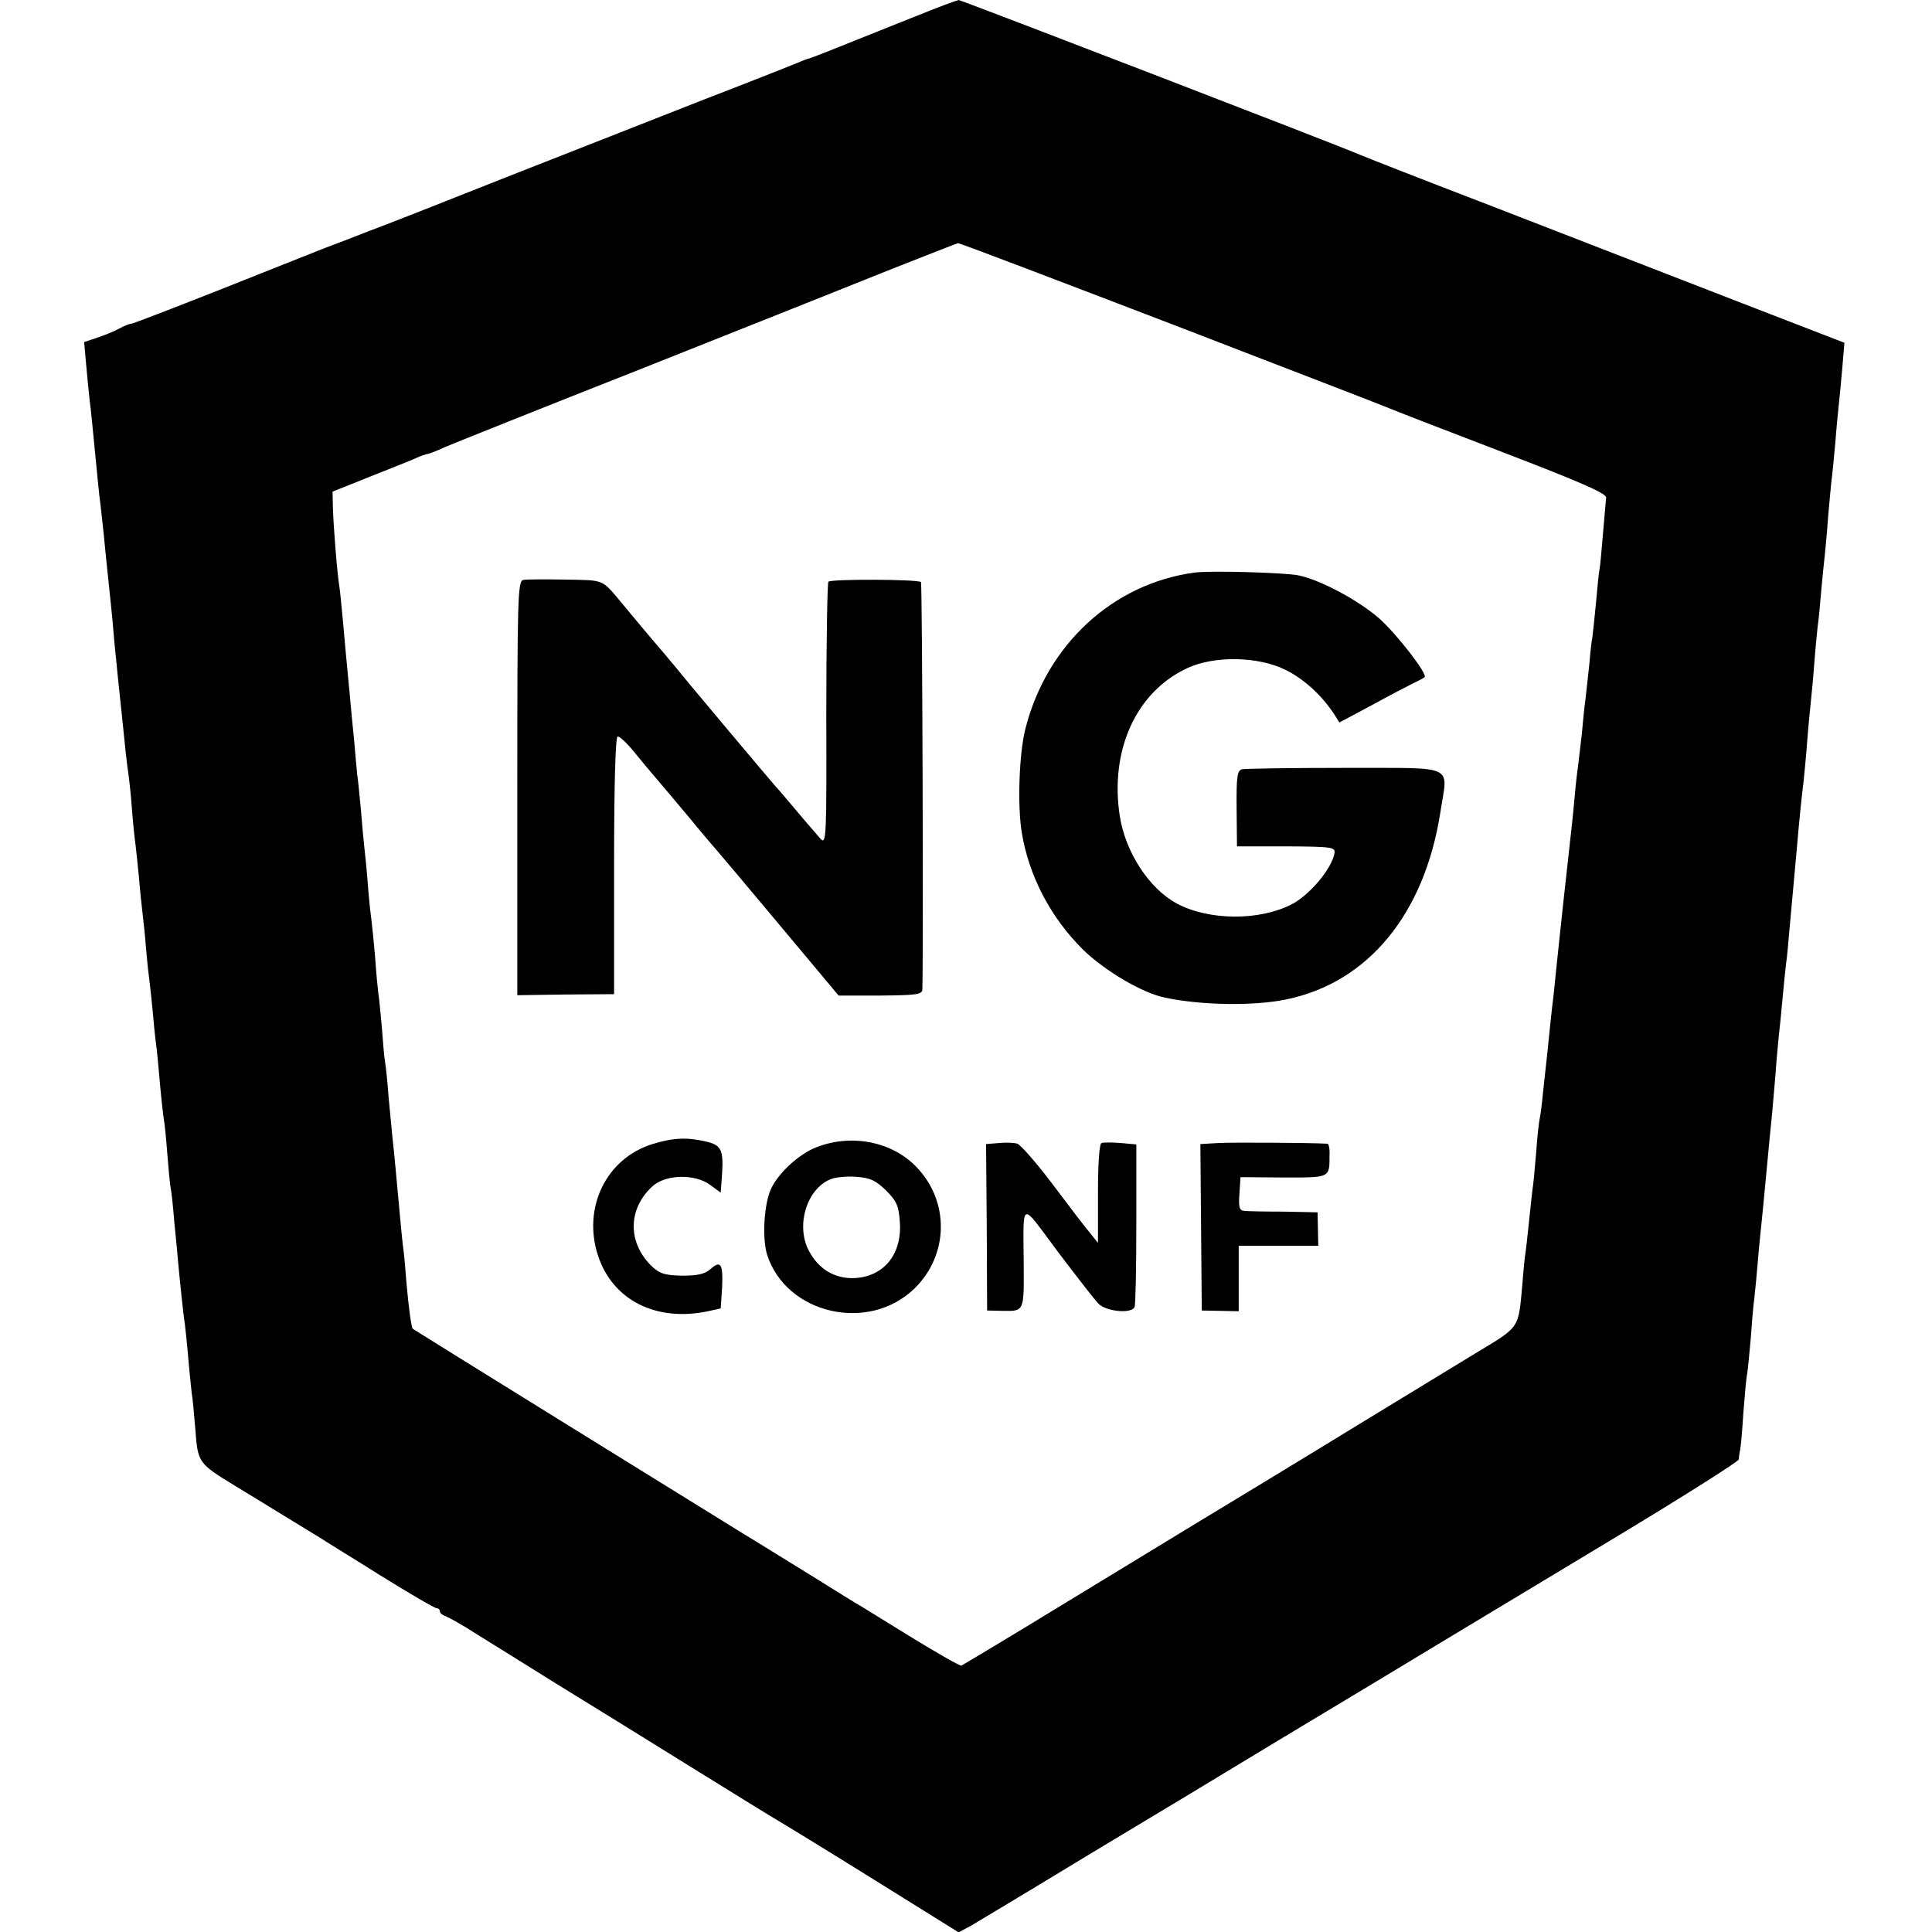 <?xml version="1.0" standalone="no"?>
<!DOCTYPE svg PUBLIC "-//W3C//DTD SVG 20010904//EN"
 "http://www.w3.org/TR/2001/REC-SVG-20010904/DTD/svg10.dtd">
<svg version="1.0" xmlns="http://www.w3.org/2000/svg"
 width="549pt" height="549pt" viewBox="0 0 549 549"
 preserveAspectRatio="xMidYMid meet">
<g transform="translate(0,549) scale(0.1,-0.1)"
fill="#000000" stroke="none">
<path d="M2600 5443 c-63 -25 -128 -51 -145 -58 -49 -20 -150 -60 -155 -61 -3
0 -16 -5 -30 -11 -14 -6 -135 -54 -270 -106 -135 -53 -389 -153 -565 -222
-176 -70 -349 -138 -385 -151 -36 -14 -92 -36 -125 -48 -33 -13 -169 -67 -302
-120 -134 -53 -246 -96 -250 -96 -5 0 -20 -6 -35 -14 -14 -8 -42 -19 -63 -26
l-36 -12 6 -66 c3 -37 8 -83 10 -102 3 -19 9 -84 15 -145 6 -60 12 -126 15
-145 2 -19 7 -60 10 -90 3 -30 7 -75 10 -100 6 -57 15 -141 20 -205 3 -27 7
-72 10 -100 3 -27 7 -70 10 -95 10 -100 16 -156 20 -180 2 -14 7 -59 10 -100
3 -41 8 -86 10 -100 2 -14 6 -56 10 -95 3 -38 8 -83 10 -100 2 -16 7 -61 10
-100 3 -38 8 -81 10 -95 2 -14 6 -56 10 -95 3 -38 8 -81 10 -95 2 -14 6 -61
10 -105 4 -44 9 -88 11 -99 2 -10 6 -50 9 -90 3 -39 7 -82 9 -96 3 -14 8 -59
11 -100 4 -41 9 -88 10 -105 6 -65 17 -171 20 -185 1 -8 6 -53 10 -100 4 -47
9 -92 10 -101 2 -8 6 -53 10 -100 7 -95 8 -97 111 -160 33 -20 97 -59 144 -88
47 -29 92 -56 100 -61 8 -6 84 -52 168 -105 84 -52 157 -95 163 -95 5 0 9 -4
9 -9 0 -5 8 -11 17 -14 10 -4 50 -26 88 -51 39 -24 140 -87 225 -140 85 -52
256 -158 380 -235 124 -77 236 -146 250 -154 14 -8 135 -82 270 -166 l244
-152 37 20 c20 12 169 101 330 199 162 97 409 246 549 331 140 84 341 205 445
268 105 63 340 205 523 315 182 110 332 205 333 211 0 7 2 20 4 29 2 10 6 57
9 105 4 49 8 98 11 111 2 12 6 57 10 100 3 42 7 93 10 112 2 19 7 67 10 105 3
39 8 86 10 105 2 19 9 89 15 155 6 66 13 136 15 155 2 19 6 71 10 115 3 44 8
96 10 115 2 19 7 64 10 100 3 36 8 81 10 100 3 19 7 64 10 100 3 36 8 85 10
110 2 25 7 74 10 110 8 94 15 160 20 200 2 19 7 69 10 110 3 41 8 91 10 110 2
19 7 69 10 110 3 41 8 91 10 110 3 19 7 64 10 100 3 36 8 81 10 100 2 19 7 71
10 115 4 44 8 91 10 105 2 14 6 59 10 100 3 41 8 91 10 110 2 19 7 67 10 105
l6 71 -318 123 c-175 68 -480 186 -678 263 -198 76 -369 143 -380 148 -49 22
-1134 440 -1141 440 -5 -1 -61 -21 -124 -47z m727 -873 c329 -127 607 -234
618 -239 11 -5 155 -61 320 -124 229 -88 300 -119 299 -131 -1 -9 -5 -56 -9
-103 -4 -48 -8 -94 -10 -102 -2 -9 -6 -52 -10 -96 -4 -44 -9 -87 -10 -95 -2
-8 -6 -44 -9 -80 -4 -36 -9 -81 -11 -100 -3 -19 -7 -62 -10 -95 -4 -33 -8 -71
-10 -85 -2 -14 -7 -54 -10 -90 -3 -36 -8 -81 -10 -100 -2 -19 -7 -60 -10 -90
-3 -30 -8 -71 -10 -90 -2 -19 -9 -82 -15 -140 -6 -58 -13 -123 -15 -145 -5
-39 -12 -106 -19 -176 -2 -20 -7 -65 -11 -100 -3 -35 -8 -71 -10 -79 -2 -8 -7
-53 -10 -98 -4 -46 -8 -91 -10 -100 -1 -10 -6 -51 -10 -92 -4 -41 -9 -82 -10
-90 -2 -8 -6 -49 -9 -90 -12 -128 -5 -118 -134 -196 -64 -39 -200 -122 -302
-184 -232 -142 -394 -240 -490 -298 -41 -25 -207 -126 -368 -224 -160 -98
-296 -179 -300 -181 -5 -1 -66 34 -138 78 -71 44 -137 84 -146 90 -10 5 -72
44 -138 85 -67 41 -158 98 -203 125 -122 75 -932 577 -934 579 -4 3 -12 62
-18 131 -3 39 -7 86 -10 105 -4 34 -8 80 -20 210 -3 36 -8 81 -10 100 -2 19
-7 71 -11 115 -3 44 -8 89 -10 99 -2 11 -6 55 -9 98 -4 43 -8 86 -10 96 -1 9
-6 55 -9 102 -4 47 -9 96 -11 110 -2 14 -7 59 -10 100 -3 41 -8 89 -10 105 -2
17 -6 62 -9 100 -4 39 -8 86 -11 105 -2 19 -6 64 -9 100 -4 36 -9 92 -12 125
-10 102 -12 128 -19 205 -4 41 -8 86 -10 99 -7 40 -18 183 -19 230 l-1 44 100
40 c55 22 114 45 132 53 17 8 34 14 38 14 3 0 25 8 48 19 23 10 278 112 567
226 289 115 606 241 705 281 99 39 183 72 187 73 4 1 276 -103 605 -229z"/>
<path d="M3395 3863 c-232 -31 -420 -204 -481 -443 -18 -70 -23 -215 -11 -293
20 -125 82 -244 175 -336 62 -60 168 -123 233 -136 104 -22 253 -24 344 -5
233 48 393 243 438 532 21 139 50 125 -271 126 -152 0 -284 -2 -293 -4 -13 -4
-16 -21 -15 -112 l1 -107 140 0 c131 -1 140 -2 137 -20 -8 -44 -70 -118 -122
-145 -92 -47 -234 -46 -325 2 -79 42 -147 146 -163 249 -29 188 47 354 193
421 76 35 200 33 277 -5 53 -26 103 -72 139 -126 l15 -24 90 48 c49 27 103 55
119 63 17 8 32 16 33 18 10 7 -77 120 -127 165 -57 51 -168 111 -231 124 -40
8 -250 14 -295 8z"/>
<path d="M1487 3842 c-16 -3 -17 -51 -17 -592 l0 -588 138 2 137 1 0 365 c0
235 4 366 10 367 6 1 27 -19 48 -45 21 -26 48 -58 60 -72 12 -14 56 -66 97
-115 41 -50 77 -92 80 -95 3 -3 81 -96 174 -207 l169 -202 118 0 c104 1 119 3
120 17 3 102 0 1154 -4 1158 -8 8 -255 9 -263 1 -3 -3 -6 -173 -6 -377 1 -349
0 -371 -16 -354 -9 11 -42 48 -72 84 -30 36 -57 67 -60 70 -5 5 -255 302 -280
334 -8 10 -20 23 -25 30 -9 10 -81 95 -127 151 -59 70 -48 66 -160 68 -58 1
-112 1 -121 -1z"/>
<path d="M1854 2239 c-132 -41 -200 -182 -154 -319 42 -125 165 -187 312 -156
l36 8 4 60 c3 67 -4 78 -34 51 -15 -13 -35 -18 -79 -18 -48 1 -63 5 -85 25
-71 67 -71 164 0 229 37 34 121 36 164 4 l30 -22 4 55 c4 67 -3 80 -45 90 -55
13 -94 11 -153 -7z"/>
<path d="M2320 2230 c-47 -18 -104 -69 -127 -114 -22 -42 -28 -144 -13 -192
55 -169 289 -222 419 -95 97 95 100 247 5 345 -69 72 -184 95 -284 56z m198
-123 c30 -30 36 -44 39 -89 7 -94 -48 -159 -135 -160 -52 0 -95 26 -122 75
-40 71 -9 178 60 206 14 6 47 9 73 7 40 -3 55 -10 85 -39z"/>
<path d="M2839 2242 l-37 -3 2 -237 1 -236 47 -1 c58 -1 58 -1 57 131 -1 187
-12 183 97 37 53 -70 105 -137 115 -147 21 -23 95 -30 103 -10 3 7 5 114 5
237 l0 225 -44 4 c-25 2 -49 2 -55 0 -6 -2 -10 -58 -10 -144 l0 -140 -23 29
c-13 15 -61 78 -106 138 -46 61 -91 112 -100 115 -9 3 -32 4 -52 2z"/>
<path d="M3463 2242 l-52 -3 2 -237 2 -236 53 -1 52 -1 0 93 0 93 113 0 113 0
-1 48 -1 47 -94 2 c-52 0 -103 1 -113 2 -15 1 -18 9 -15 49 l3 47 122 -1 c134
0 131 -2 131 64 1 17 -2 32 -6 32 -52 3 -270 4 -309 2z"/>
</g>
</svg>
